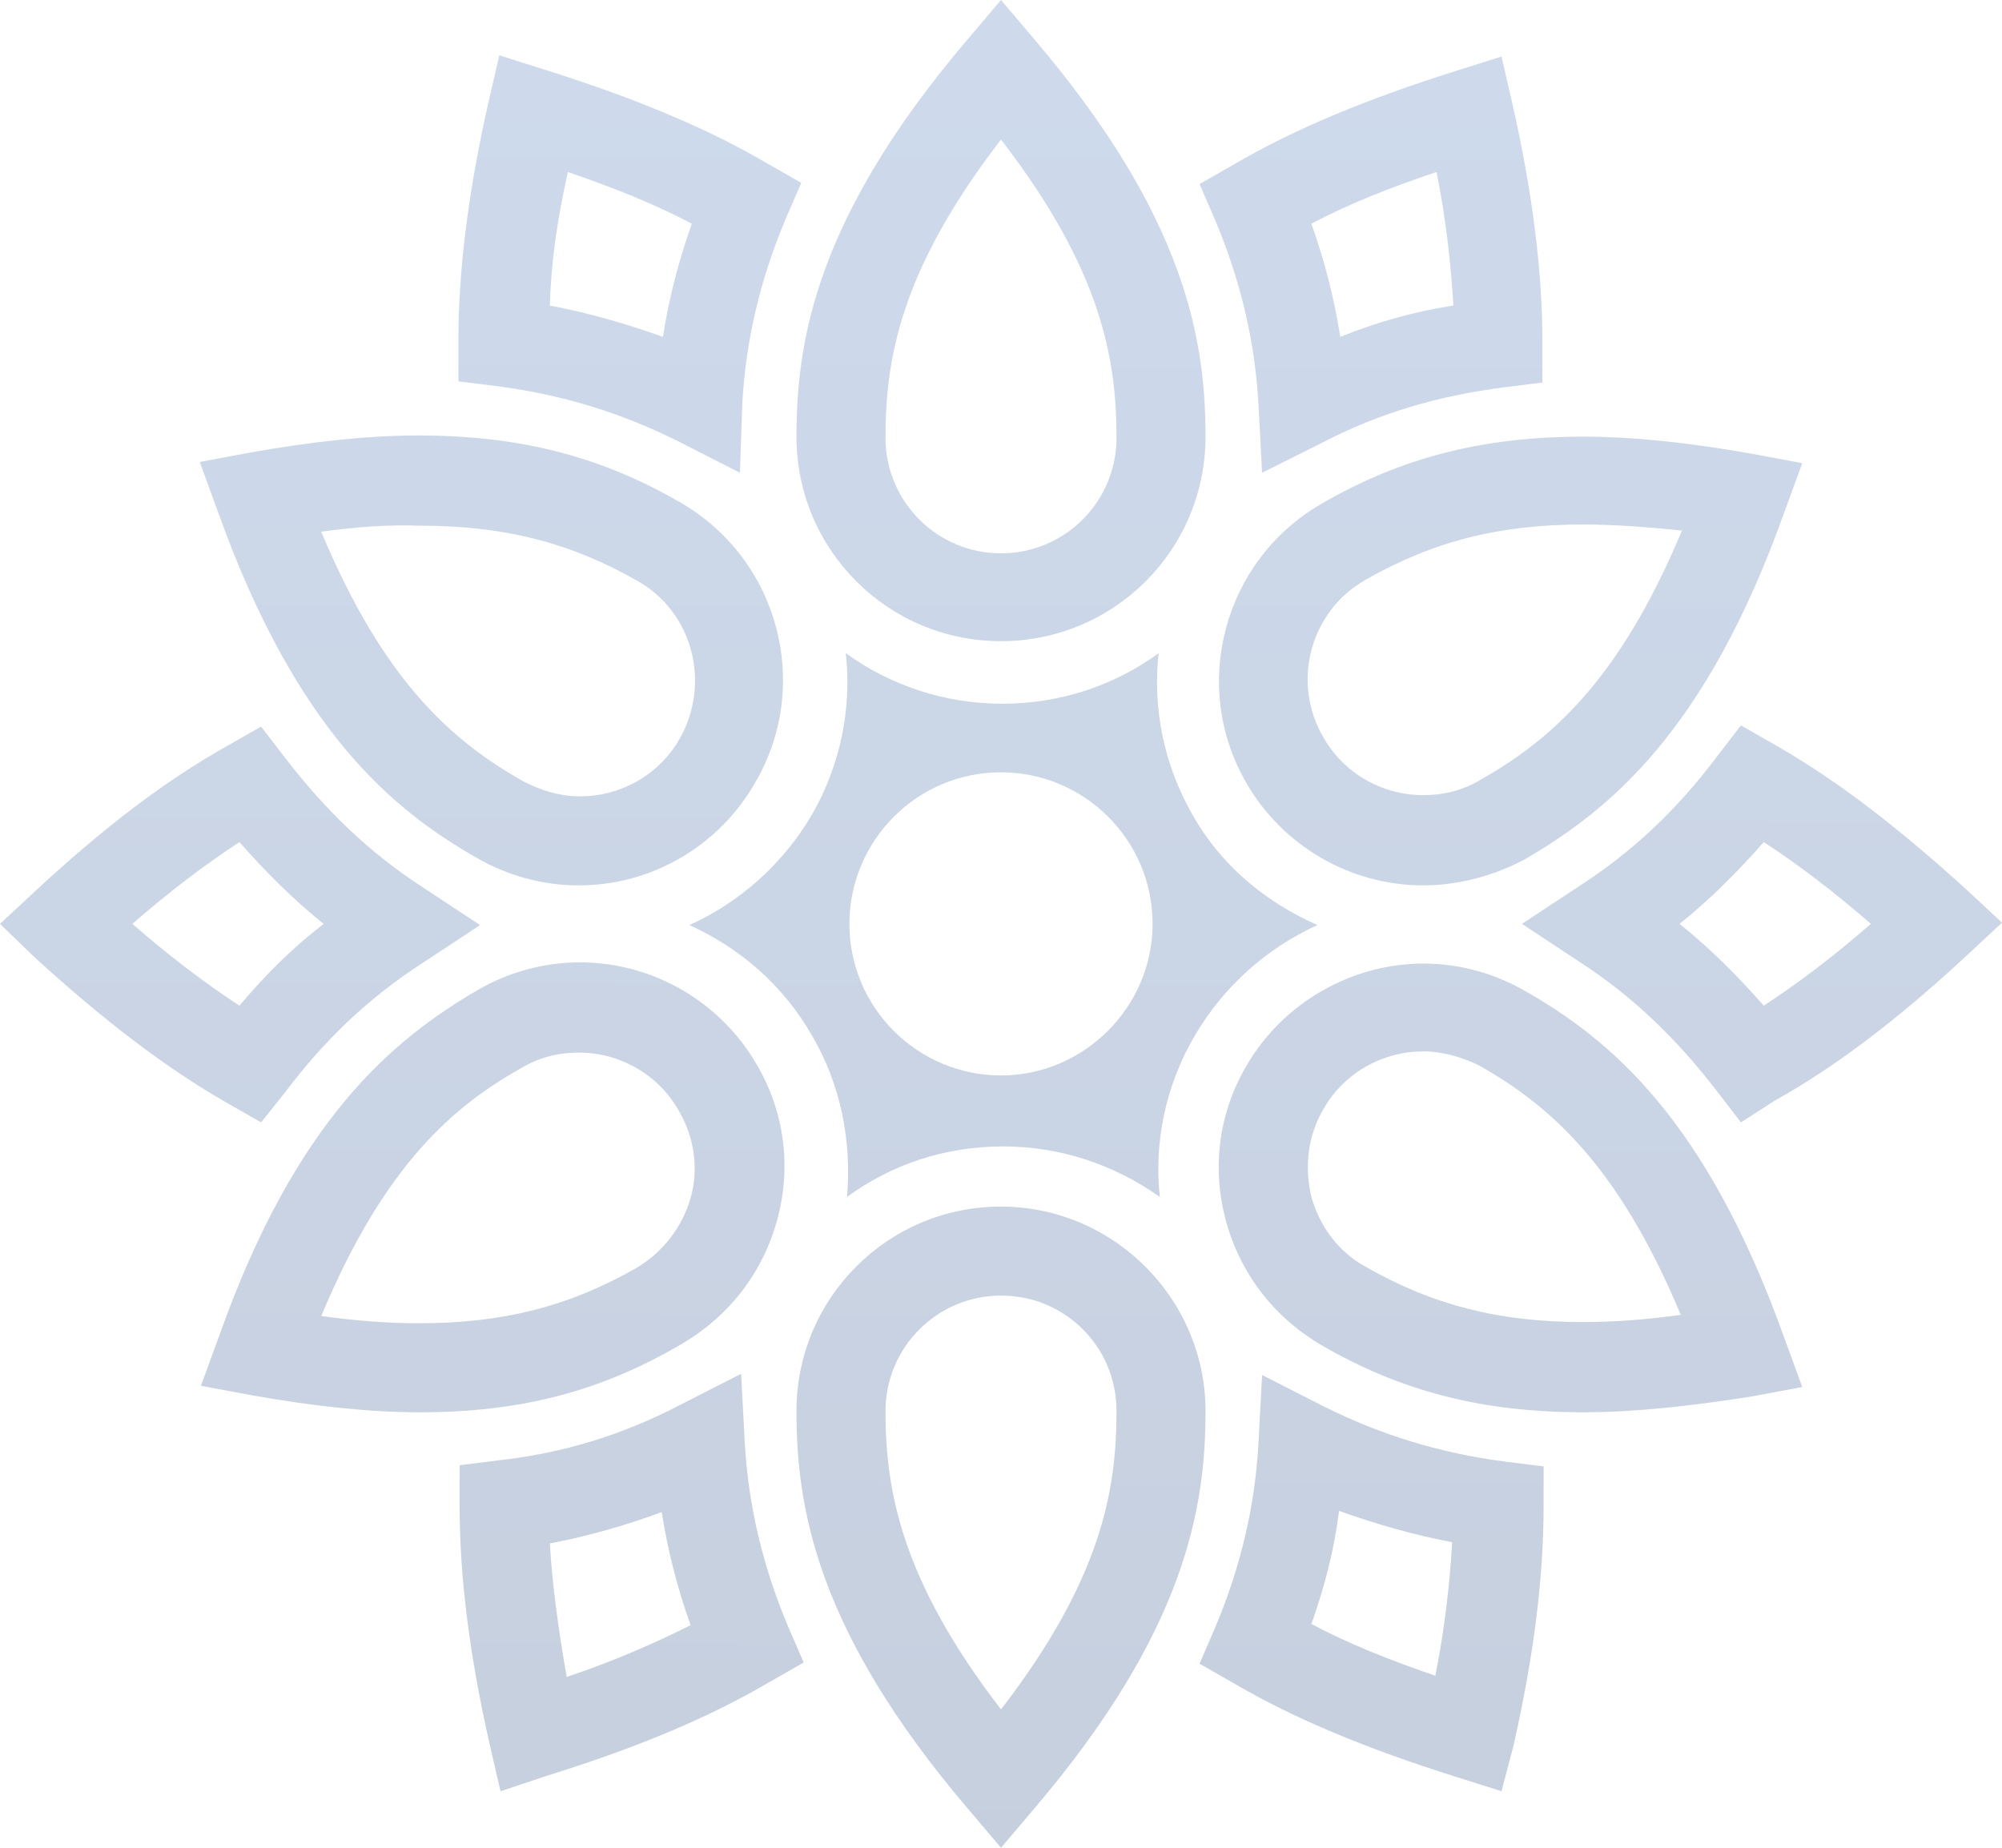 <?xml version="1.0" encoding="UTF-8"?> <!-- Generator: Adobe Illustrator 26.0.2, SVG Export Plug-In . SVG Version: 6.00 Build 0) --> <svg xmlns="http://www.w3.org/2000/svg" xmlns:xlink="http://www.w3.org/1999/xlink" id="Слой_1" x="0px" y="0px" viewBox="0 0 166.4 153.6" style="enable-background:new 0 0 166.4 153.6;" xml:space="preserve"> <style type="text/css"> .st0{opacity:0.25;} .st1{fill:url(#SVGID_1_);} .st2{fill:url(#SVGID_00000051383469034374576970000011771683696082526633_);} .st3{fill:url(#SVGID_00000008151393387294141320000004040524452907431077_);} .st4{fill:url(#SVGID_00000174585661239788288200000009068805129618482059_);} .st5{fill:url(#SVGID_00000161594944580949237920000003536906015022412199_);} .st6{fill:url(#SVGID_00000008864734180481606780000001534333086842712998_);} .st7{fill:url(#SVGID_00000016064376899897677660000013731337315267243683_);} .st8{fill:url(#SVGID_00000143594364750640345520000007457614606473537976_);} .st9{fill:url(#SVGID_00000047763774593076632620000005851039658955840654_);} .st10{fill:url(#SVGID_00000055666095044840316670000000404828540386995598_);} .st11{fill:url(#SVGID_00000101781942554574915350000016447645062714398618_);} .st12{fill:url(#SVGID_00000168838089389671076720000013455865370936545408_);} .st13{fill:url(#SVGID_00000106130491635652306640000018160856677463598977_);} </style> <g> <g class="st0"> <g> <g> <g> <g> <linearGradient id="SVGID_1_" gradientUnits="userSpaceOnUse" x1="52.386" y1="162.489" x2="52.769" y2="-0.2"> <stop offset="0" style="stop-color:#1B3E78"></stop> <stop offset="0.95" style="stop-color:#3A6BB3"></stop> </linearGradient> <path class="st1" d="M41.6,148.9l-0.9-3.9c-1.7-7.5-2.5-14-2.5-19.9l0-3.3l3.2-0.4c5.4-0.6,10.3-2.1,15.1-4.6l5.1-2.6l0.3,5.7 c0.3,5.3,1.5,10.3,3.6,15.3l1.3,3l-2.8,1.6c-5.1,3-11.1,5.5-18.5,7.8L41.6,148.9z M45.7,128.3c0.2,3.4,0.7,7.1,1.4,11.1 c3.9-1.3,7.3-2.8,10.3-4.3c-1.1-3.1-1.9-6.2-2.4-9.4C52,126.8,48.9,127.7,45.7,128.3z"></path> </g> </g> <g> <g> <linearGradient id="SVGID_00000089561645610903591310000005459958555295889811_" gradientUnits="userSpaceOnUse" x1="19.745" y1="162.412" x2="20.129" y2="-0.277"> <stop offset="0" style="stop-color:#1B3E78"></stop> <stop offset="0.95" style="stop-color:#3A6BB3"></stop> </linearGradient> <path style="fill:url(#SVGID_00000089561645610903591310000005459958555295889811_);" d="M21.7,93.3l-2.8-1.6 c-5.1-2.9-10.3-6.9-16-12.1L0,76.8l2.9-2.7c5.6-5.2,10.8-9.2,16-12.1l2.8-1.6l2,2.6c3.3,4.3,7,7.9,11.5,10.8l4.7,3.1l-4.7,3.1 c-4.5,2.9-8.2,6.4-11.5,10.8L21.7,93.3z M11,76.8c3.1,2.7,6,4.9,8.9,6.8c2.1-2.5,4.4-4.8,7-6.8c-2.5-2-4.8-4.3-7-6.8 C17,71.9,14.1,74.1,11,76.8z"></path> </g> </g> <g> <g> <linearGradient id="SVGID_00000100348529272439958070000006842910155168863384_" gradientUnits="userSpaceOnUse" x1="113.626" y1="162.633" x2="114.01" y2="-5.568048e-02"> <stop offset="0" style="stop-color:#1B3E78"></stop> <stop offset="0.95" style="stop-color:#3A6BB3"></stop> </linearGradient> <path style="fill:url(#SVGID_00000100348529272439958070000006842910155168863384_);" d="M104.9,39.3l-0.3-5.7 c-0.3-5.3-1.5-10.3-3.6-15.3l-1.3-3l2.8-1.6c5.1-3,11.2-5.5,18.5-7.8l3.8-1.2l0.9,3.9c1.7,7.5,2.5,14,2.5,19.9l0,3.3l-3.2,0.4 c-5.4,0.7-10.3,2.1-15.1,4.6L104.9,39.3z M109,18.6c1.1,3.1,1.9,6.2,2.4,9.4c3-1.2,6.1-2.1,9.4-2.6c-0.2-3.4-0.6-7.1-1.4-11.1 C115.5,15.6,112,17,109,18.6z"></path> </g> </g> <g> <g> <linearGradient id="SVGID_00000087398625454389297050000015595085404974281901_" gradientUnits="userSpaceOnUse" x1="146.268" y1="162.71" x2="146.652" y2="2.130540e-02"> <stop offset="0" style="stop-color:#1B3E78"></stop> <stop offset="0.95" style="stop-color:#3A6BB3"></stop> </linearGradient> <path style="fill:url(#SVGID_00000087398625454389297050000015595085404974281901_);" d="M144.7,93.3l-2-2.6 c-3.3-4.3-7-7.9-11.5-10.8l-4.7-3.1l4.7-3.1c4.5-2.9,8.2-6.4,11.5-10.8l2-2.6l2.8,1.6c5.1,2.9,10.3,6.9,16,12.1l2.9,2.7 l-2.9,2.7c-5.6,5.2-10.8,9.2-16,12.1L144.7,93.3z M139.6,76.8c2.5,2,4.8,4.3,7,6.8c2.9-1.9,5.8-4.1,8.9-6.8 c-3.1-2.7-6-4.9-8.9-6.8C144.4,72.5,142.1,74.8,139.6,76.8z"></path> </g> </g> <g> <g> <linearGradient id="SVGID_00000075859311710273636230000017565998369346097574_" gradientUnits="userSpaceOnUse" x1="113.889" y1="162.634" x2="114.273" y2="-5.505928e-02"> <stop offset="0" style="stop-color:#1B3E78"></stop> <stop offset="0.95" style="stop-color:#3A6BB3"></stop> </linearGradient> <path style="fill:url(#SVGID_00000075859311710273636230000017565998369346097574_);" d="M124.8,148.9l-3.8-1.2 c-7.3-2.3-13.4-4.8-18.5-7.8l-2.8-1.6l1.3-3c2.1-5,3.3-10,3.6-15.3l0.3-5.7l5.1,2.6c4.8,2.4,9.7,3.9,15.1,4.6l3.2,0.4l0,3.3 c0,5.9-0.8,12.4-2.5,19.9L124.8,148.9z M109,135c3,1.6,6.5,3,10.3,4.3c0.8-4,1.2-7.7,1.4-11.1c-3.2-0.6-6.3-1.5-9.4-2.6 C110.9,128.8,110.1,131.9,109,135z"></path> </g> </g> <g> <g> <linearGradient id="SVGID_00000108269376200069394660000014674978163208031895_" gradientUnits="userSpaceOnUse" x1="52.124" y1="162.488" x2="52.507" y2="-0.201"> <stop offset="0" style="stop-color:#1B3E78"></stop> <stop offset="0.95" style="stop-color:#3A6BB3"></stop> </linearGradient> <path style="fill:url(#SVGID_00000108269376200069394660000014674978163208031895_);" d="M61.5,39.3l-5.1-2.6 c-4.8-2.4-9.7-3.9-15.1-4.6l-3.2-0.4l0-3.3c0-5.9,0.8-12.4,2.5-19.9l0.9-3.9l3.8,1.2c7.3,2.3,13.4,4.8,18.5,7.8l2.8,1.6 l-1.3,3c-2.1,5-3.3,10-3.6,15.3L61.5,39.3z M45.7,25.4c3.2,0.6,6.3,1.5,9.4,2.6c0.5-3.2,1.3-6.3,2.4-9.4 c-3-1.6-6.5-3-10.3-4.3C46.3,18.3,45.8,21.9,45.7,25.4z"></path> </g> </g> </g> <g> <g> <linearGradient id="SVGID_00000141429871798662376140000008468316106132281788_" gradientUnits="userSpaceOnUse" x1="125.225" y1="162.661" x2="125.608" y2="-2.832532e-02"> <stop offset="0" style="stop-color:#1B3E78"></stop> <stop offset="0.95" style="stop-color:#3A6BB3"></stop> </linearGradient> <path style="fill:url(#SVGID_00000141429871798662376140000008468316106132281788_);" d="M118.3,73.6c-6.1,0-11.7-3.3-14.7-8.5 c-4.7-8.1-1.9-18.5,6.2-23.2c6.7-3.9,13.5-5.6,21.8-5.6c4.2,0,8.8,0.5,13.9,1.4l4.3,0.8l-1.5,4.1 c-6.5,18.2-14.5,24.7-21.5,28.8C124.2,72.8,121.2,73.6,118.3,73.6z M131.6,43.6c-7,0-12.5,1.4-18.1,4.6 c-4.6,2.6-6.2,8.5-3.5,13.1c1.7,3,4.9,4.8,8.3,4.8c1.7,0,3.3-0.4,4.8-1.3c5.6-3.2,11.4-8,16.7-20.7 C136.8,43.8,134.1,43.6,131.6,43.6z"></path> </g> </g> <g> <g> <linearGradient id="SVGID_00000049905178776671914040000006722411165609171848_" gradientUnits="userSpaceOnUse" x1="82.909" y1="162.561" x2="83.293" y2="-0.128"> <stop offset="0" style="stop-color:#1B3E78"></stop> <stop offset="0.95" style="stop-color:#3A6BB3"></stop> </linearGradient> <path style="fill:url(#SVGID_00000049905178776671914040000006722411165609171848_);" d="M83.2,53.3c-9.4,0-17-7.6-17-17 c0-8.1,1.7-18.3,14.2-33L83.2,0L86,3.3c12.5,14.7,14.2,24.9,14.2,33C100.2,45.7,92.6,53.3,83.2,53.3z M83.2,11.6 c-8.4,10.9-9.6,18.3-9.6,24.8c0,5.3,4.3,9.6,9.6,9.6s9.6-4.3,9.6-9.6C92.8,29.9,91.6,22.5,83.2,11.6z"></path> </g> </g> <g> <g> <linearGradient id="SVGID_00000137833591979675421320000000947463687918478006_" gradientUnits="userSpaceOnUse" x1="40.648" y1="162.461" x2="41.032" y2="-0.228"> <stop offset="0" style="stop-color:#1B3E78"></stop> <stop offset="0.95" style="stop-color:#3A6BB3"></stop> </linearGradient> <path style="fill:url(#SVGID_00000137833591979675421320000000947463687918478006_);" d="M48.1,73.6c-3,0-5.9-0.8-8.5-2.3 c-7-4-15-10.6-21.5-28.8l-1.5-4.1l4.3-0.8c5.1-0.9,9.7-1.4,13.9-1.4c8.3,0,15.1,1.7,21.8,5.6c8.1,4.7,10.9,15.1,6.2,23.2 C59.8,70.3,54.2,73.6,48.1,73.6z M26.7,44.2C32,56.9,37.8,61.7,43.4,64.9c1.5,0.8,3.1,1.3,4.8,1.3c3.4,0,6.6-1.8,8.3-4.8 c2.6-4.6,1.1-10.5-3.5-13.1c-5.6-3.2-11.1-4.6-18.1-4.6C32.3,43.6,29.6,43.8,26.7,44.2z"></path> </g> </g> <g> <g> <linearGradient id="SVGID_00000121978946158250759710000006254694780597971900_" gradientUnits="userSpaceOnUse" x1="40.795" y1="162.462" x2="41.178" y2="-0.228"> <stop offset="0" style="stop-color:#1B3E78"></stop> <stop offset="0.95" style="stop-color:#3A6BB3"></stop> </linearGradient> <path style="fill:url(#SVGID_00000121978946158250759710000006254694780597971900_);" d="M34.9,117.4c-4.2,0-8.8-0.5-13.9-1.4 l-4.3-0.8l1.5-4.1C24.6,93,32.7,86.4,39.7,82.3c2.6-1.5,5.5-2.3,8.5-2.3c6.1,0,11.7,3.3,14.7,8.5c2.3,3.9,2.9,8.5,1.7,12.9 c-1.2,4.4-4,8-7.9,10.3C49.9,115.7,43.2,117.4,34.9,117.4z M26.7,109.4c2.9,0.4,5.6,0.6,8.1,0.6c7,0,12.5-1.4,18.1-4.6 c2.2-1.3,3.8-3.4,4.5-5.8c0.7-2.5,0.3-5.1-1-7.3c-1.7-3-4.9-4.8-8.3-4.8c-1.7,0-3.3,0.4-4.8,1.3C37.8,91.9,32,96.7,26.7,109.4z "></path> </g> </g> <g> <g> <linearGradient id="SVGID_00000078044576885673167300000012122907718164893086_" gradientUnits="userSpaceOnUse" x1="83.104" y1="162.561" x2="83.488" y2="-0.128"> <stop offset="0" style="stop-color:#1B3E78"></stop> <stop offset="0.95" style="stop-color:#3A6BB3"></stop> </linearGradient> <path style="fill:url(#SVGID_00000078044576885673167300000012122907718164893086_);" d="M83.2,153.6l-2.8-3.3 c-12.5-14.7-14.2-24.9-14.2-33c0-9.4,7.6-17,17-17c4.5,0,8.8,1.8,12,5c3.2,3.2,5,7.5,5,12c0,8.1-1.7,18.3-14.2,33L83.2,153.6z M83.2,107.7c-5.3,0-9.6,4.3-9.6,9.6c0,6.4,1.2,13.9,9.6,24.8c8.4-10.9,9.6-18.3,9.6-24.8c0-2.6-1-5-2.8-6.8 C88.2,108.7,85.8,107.7,83.2,107.7z"></path> </g> </g> <g> <g> <linearGradient id="SVGID_00000100340543921731068360000008898136032904370589_" gradientUnits="userSpaceOnUse" x1="125.362" y1="162.661" x2="125.746" y2="-2.800044e-02"> <stop offset="0" style="stop-color:#1B3E78"></stop> <stop offset="0.95" style="stop-color:#3A6BB3"></stop> </linearGradient> <path style="fill:url(#SVGID_00000100340543921731068360000008898136032904370589_);" d="M131.6,117.4 c-8.3,0-15.1-1.7-21.8-5.6c-3.9-2.3-6.7-5.9-7.9-10.3c-1.2-4.4-0.6-9,1.7-12.9c3-5.2,8.7-8.5,14.7-8.5c3,0,5.9,0.8,8.5,2.3 c7,4,15,10.6,21.5,28.8l1.5,4.1l-4.3,0.8C140.4,116.9,135.8,117.4,131.6,117.4z M118.3,87.4c-3.4,0-6.6,1.8-8.3,4.8 c-1.3,2.2-1.6,4.8-1,7.3c0.7,2.5,2.3,4.6,4.5,5.8c5.6,3.2,11.1,4.6,18.1,4.6c2.6,0,5.2-0.2,8.1-0.6 c-5.3-12.7-11.1-17.5-16.7-20.7C121.6,87.9,119.9,87.4,118.3,87.4z"></path> </g> </g> <g> <linearGradient id="SVGID_00000147921754127670229800000010964439708664271547_" gradientUnits="userSpaceOnUse" x1="83.007" y1="162.561" x2="83.391" y2="-0.128"> <stop offset="0" style="stop-color:#1B3E78"></stop> <stop offset="0.95" style="stop-color:#3A6BB3"></stop> </linearGradient> <path style="fill:url(#SVGID_00000147921754127670229800000010964439708664271547_);" d="M99.1,67.7c-2.4-4.2-3.3-8.9-2.8-13.4 c-3.7,2.7-8.2,4.2-13,4.2c-4.9,0-9.4-1.6-13-4.2c0.5,4.5-0.4,9.2-2.8,13.4c-2.4,4.1-6,7.3-10.2,9.2c4.2,1.9,7.8,5,10.2,9.2 c2.4,4.1,3.3,8.8,2.9,13.4c3.7-2.7,8.1-4.2,13-4.2c4.7,0,9.2,1.5,13,4.2c-0.5-4.6,0.5-9.3,2.9-13.4c2.4-4.1,6-7.3,10.2-9.2 C105,74.9,101.4,71.8,99.1,67.7z M83.2,89.4c-6.9,0-12.6-5.6-12.6-12.6c0-6.9,5.6-12.6,12.6-12.6c6.9,0,12.6,5.6,12.6,12.6 C95.8,83.7,90.1,89.4,83.2,89.4z"></path> </g> </g> </g> </g> </svg> 